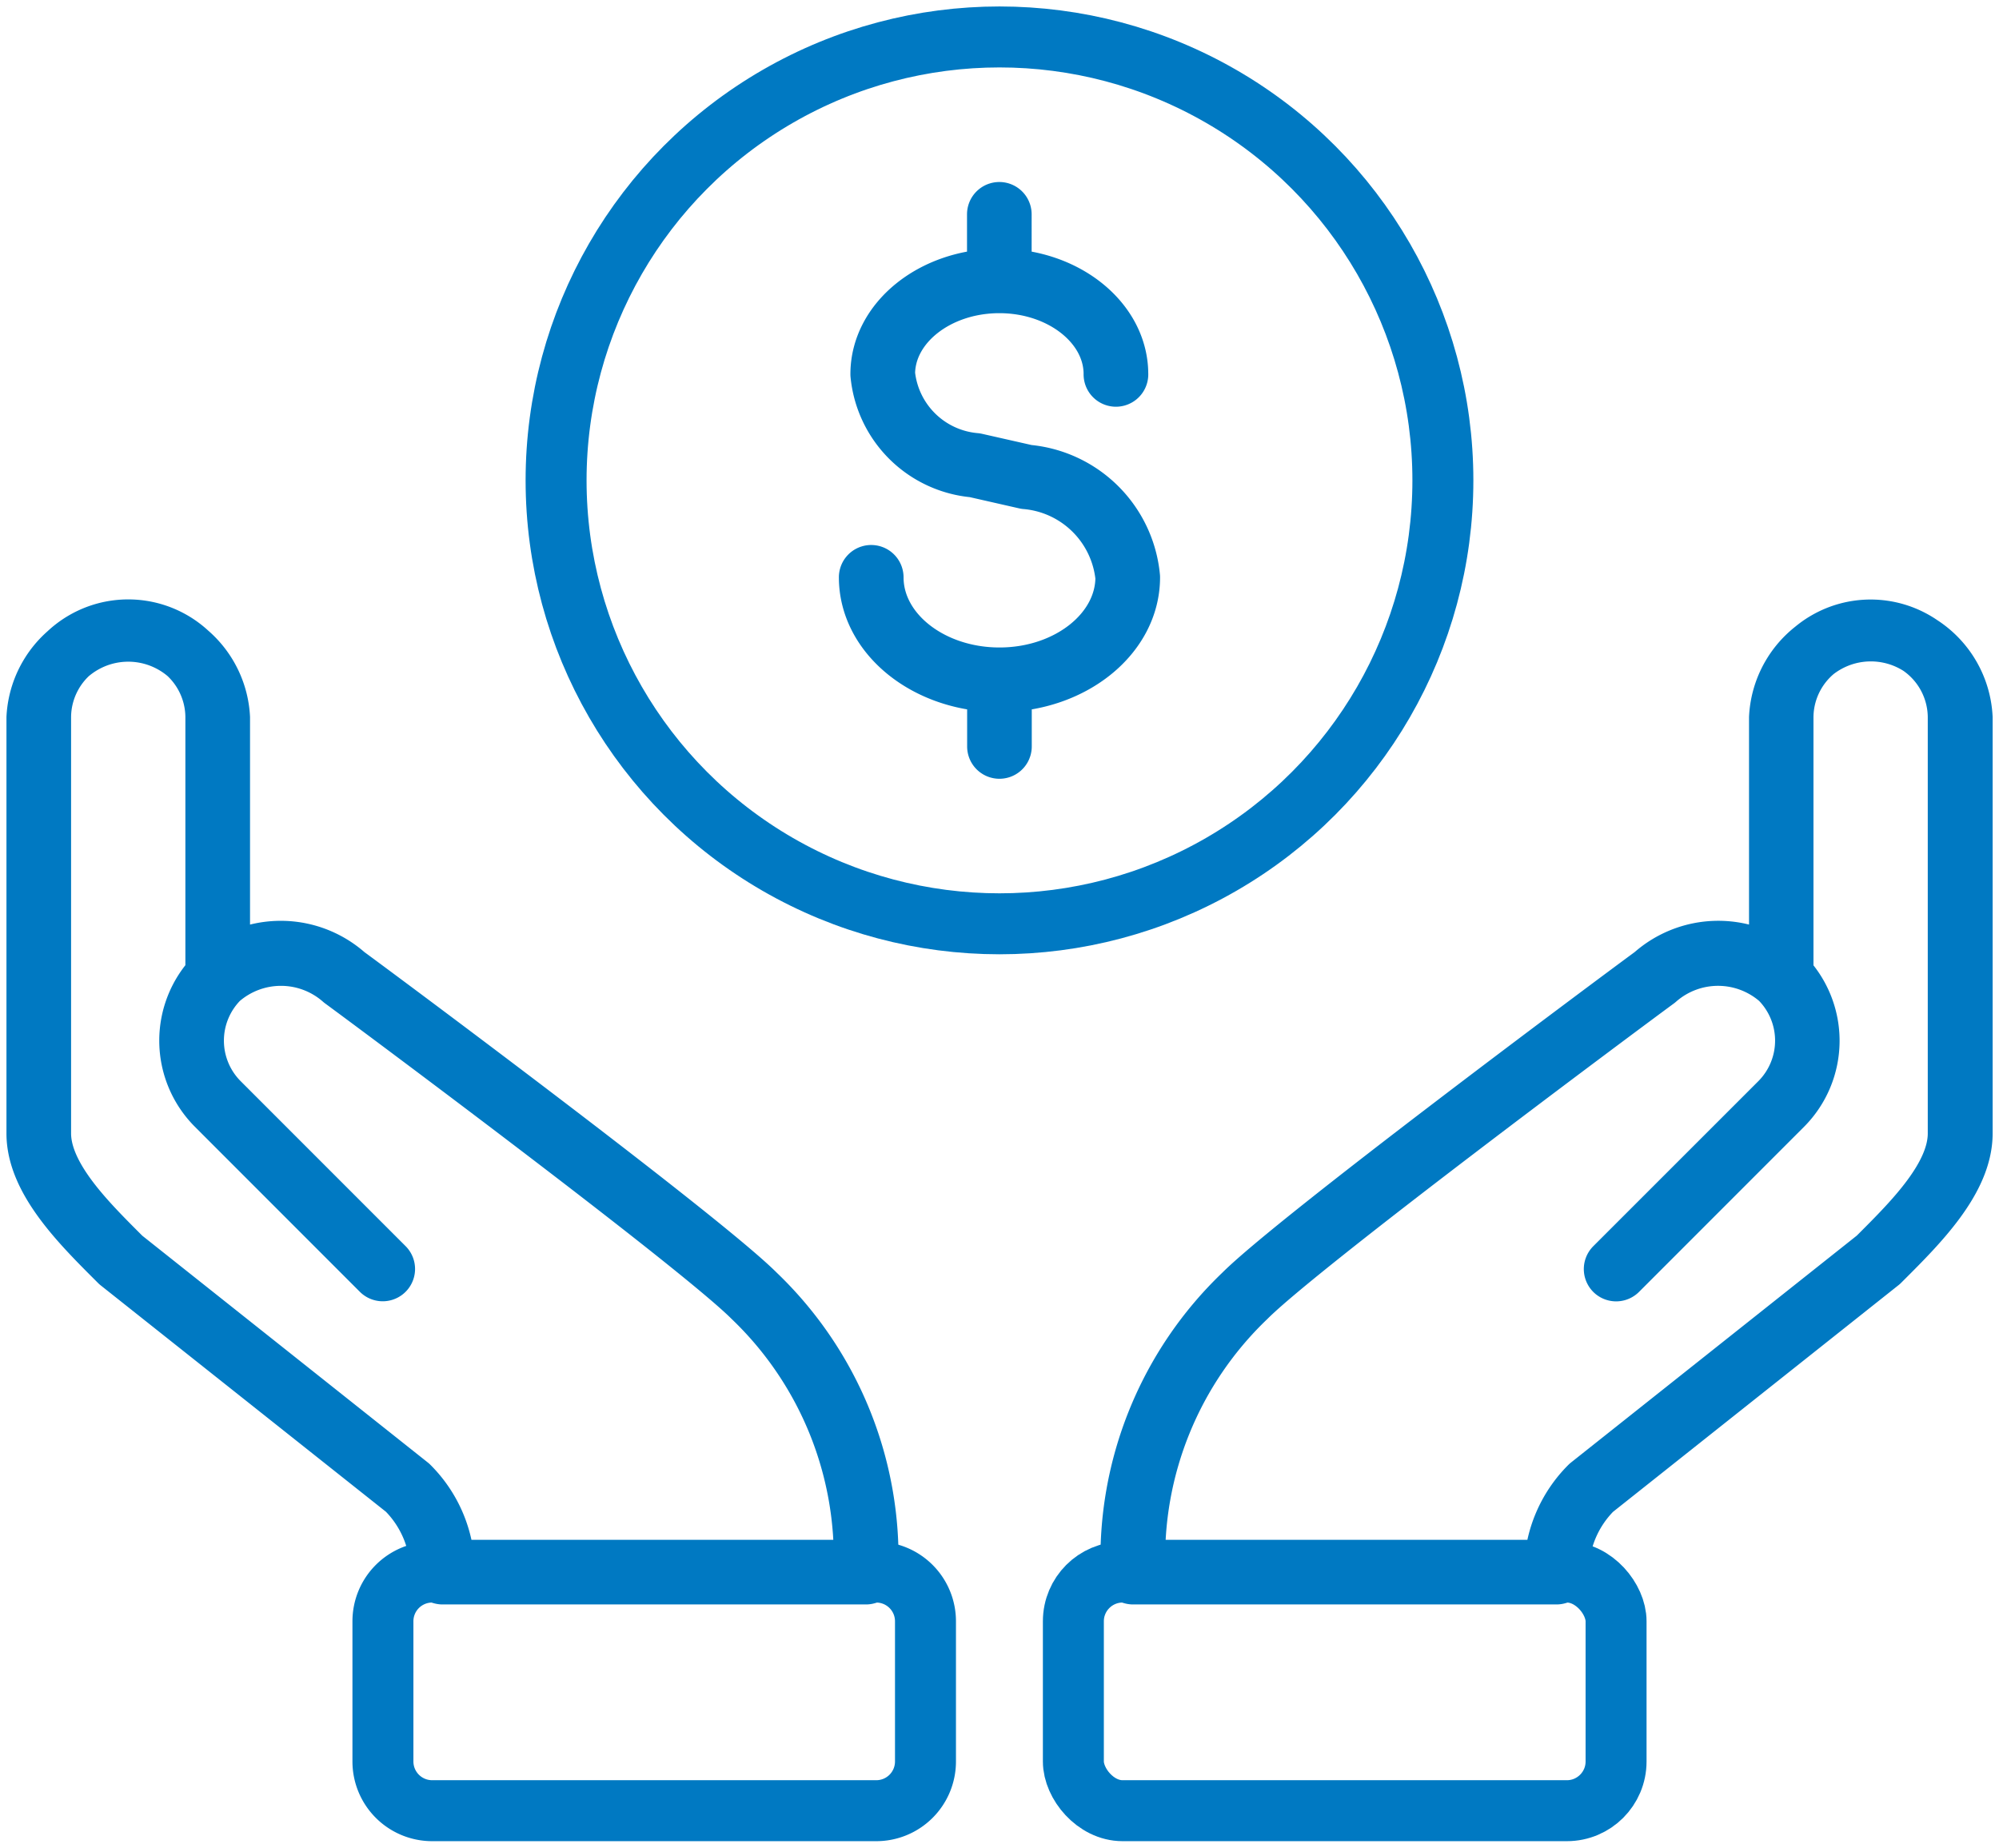 <svg id="Group_323" data-name="Group 323" xmlns="http://www.w3.org/2000/svg" xmlns:xlink="http://www.w3.org/1999/xlink" width="65.583" height="60.613" viewBox="0 0 65.583 60.613">
  <defs>
    <clipPath id="clip-path">
      <rect id="Rectangle_1599" data-name="Rectangle 1599" width="65.583" height="60.613" fill="none" stroke="#0079c2" stroke-width="1"/>
    </clipPath>
  </defs>
  <g id="Group_322" data-name="Group 322" transform="translate(0 0)" clip-path="url(#clip-path)">
    <path id="Path_355" data-name="Path 355" d="M28.2,48.037H14.307a.062.062,0,0,1-.061-.061,3.836,3.836,0,0,0-1.127-2.725L3.712,37.785l-.1-.1C2.449,36.523,1,35.072,1,33.586V19.945a3,3,0,0,1,5.991,0v8.379a3.182,3.182,0,0,1,4.125.092c1.406,1.03,11.706,8.7,13.459,10.455a11.959,11.959,0,0,1,3.683,9.105A.061.061,0,0,1,28.2,48.037Zm-13.829-.121H28.136a11.836,11.836,0,0,0-3.646-8.96c-1.749-1.748-12.041-9.412-13.444-10.442a3.085,3.085,0,0,0-4.073-.006,2.883,2.883,0,0,0,0,4.066l5.414,5.415a.059.059,0,0,1,0,.085.061.061,0,0,1-.085,0L6.888,32.658a3,3,0,0,1-.018-4.217v-8.5a2.875,2.875,0,0,0-5.75,0v13.64c0,1.437,1.43,2.867,2.578,4.015l.093.093L13.2,45.162A3.958,3.958,0,0,1,14.368,47.916Z" transform="translate(0.212 3.598)" fill="none" stroke="#0079c2" stroke-linecap="round" stroke-linejoin="round" stroke-width="2"/>
    <path id="Rectangle_1597" data-name="Rectangle 1597" d="M1.614,0H16.191A1.614,1.614,0,0,1,17.8,1.614v4.6a1.614,1.614,0,0,1-1.614,1.614H1.615A1.615,1.615,0,0,1,0,6.213v-4.6A1.614,1.614,0,0,1,1.614,0Z" transform="translate(12.563 51.573)" fill="none" stroke="#0079c2" stroke-linecap="round" stroke-linejoin="round" stroke-width="2"/>
    <path id="Path_356" data-name="Path 356" d="M44.565,48.037H30.675a.062.062,0,0,1-.061-.061A11.959,11.959,0,0,1,34.3,38.871c1.754-1.753,12.054-9.424,13.459-10.455a3.18,3.18,0,0,1,4.125-.092V19.945a3,3,0,0,1,5.992,0v13.64c0,1.486-1.45,2.937-2.615,4.1l-.093.093-9.416,7.476a3.828,3.828,0,0,0-1.124,2.72A.061.061,0,0,1,44.565,48.037Zm-13.829-.121H44.5a3.959,3.959,0,0,1,1.164-2.751l9.417-7.476.089-.088c1.148-1.148,2.578-2.578,2.578-4.015V19.945a2.875,2.875,0,0,0-5.75,0v8.5a3,3,0,0,1-.018,4.217l-5.413,5.415a.062.062,0,0,1-.086,0,.061.061,0,0,1,0-.085L51.9,32.574a2.883,2.883,0,0,0,0-4.066,3.083,3.083,0,0,0-4.072.006c-1.4,1.03-11.7,8.694-13.444,10.442A11.837,11.837,0,0,0,30.735,47.916Z" transform="translate(6.498 3.598)" fill="none" stroke="#0079c2" stroke-linecap="round" stroke-linejoin="round" stroke-width="2"/>
    <rect id="Rectangle_1598" data-name="Rectangle 1598" width="17.805" height="7.828" rx="1.614" transform="translate(35.215 51.573)" fill="none" stroke="#0079c2" stroke-linecap="round" stroke-linejoin="round" stroke-width="2"/>
    <circle id="Ellipse_38" data-name="Ellipse 38" cx="14.547" cy="14.547" r="14.547" transform="translate(18.244 1.212)" fill="none" stroke="#0079c2" stroke-linecap="round" stroke-linejoin="round" stroke-width="2"/>
    <path id="Path_357" data-name="Path 357" d="M32.065,17.72a3.715,3.715,0,0,0-3.373-3.351L27,13.986a3.266,3.266,0,0,1-2.972-2.932c0-1.654,1.689-3,3.764-3s3.765,1.347,3.765,3a.061.061,0,1,0,.121,0c0-1.7-1.712-3.089-3.826-3.116V5.812a.06.06,0,0,0-.061-.061.059.059,0,0,0-.059.061V7.938c-2.114.027-3.826,1.411-3.826,3.116A3.384,3.384,0,0,0,26.982,14.1l1.686.383a3.6,3.6,0,0,1,3.276,3.232c0,1.822-1.861,3.306-4.147,3.306S23.65,19.542,23.65,17.72a.062.062,0,0,0-.061-.061.06.06,0,0,0-.061.061c0,1.873,1.883,3.394,4.208,3.421v2.126a.059.059,0,0,0,.059.061.06.06,0,0,0,.061-.061V21.141C30.182,21.114,32.065,19.593,32.065,17.72Z" transform="translate(4.994 1.22)" fill="none" stroke="#0079c2" stroke-linecap="round" stroke-linejoin="round" stroke-width="2"/>
  </g>
</svg>
